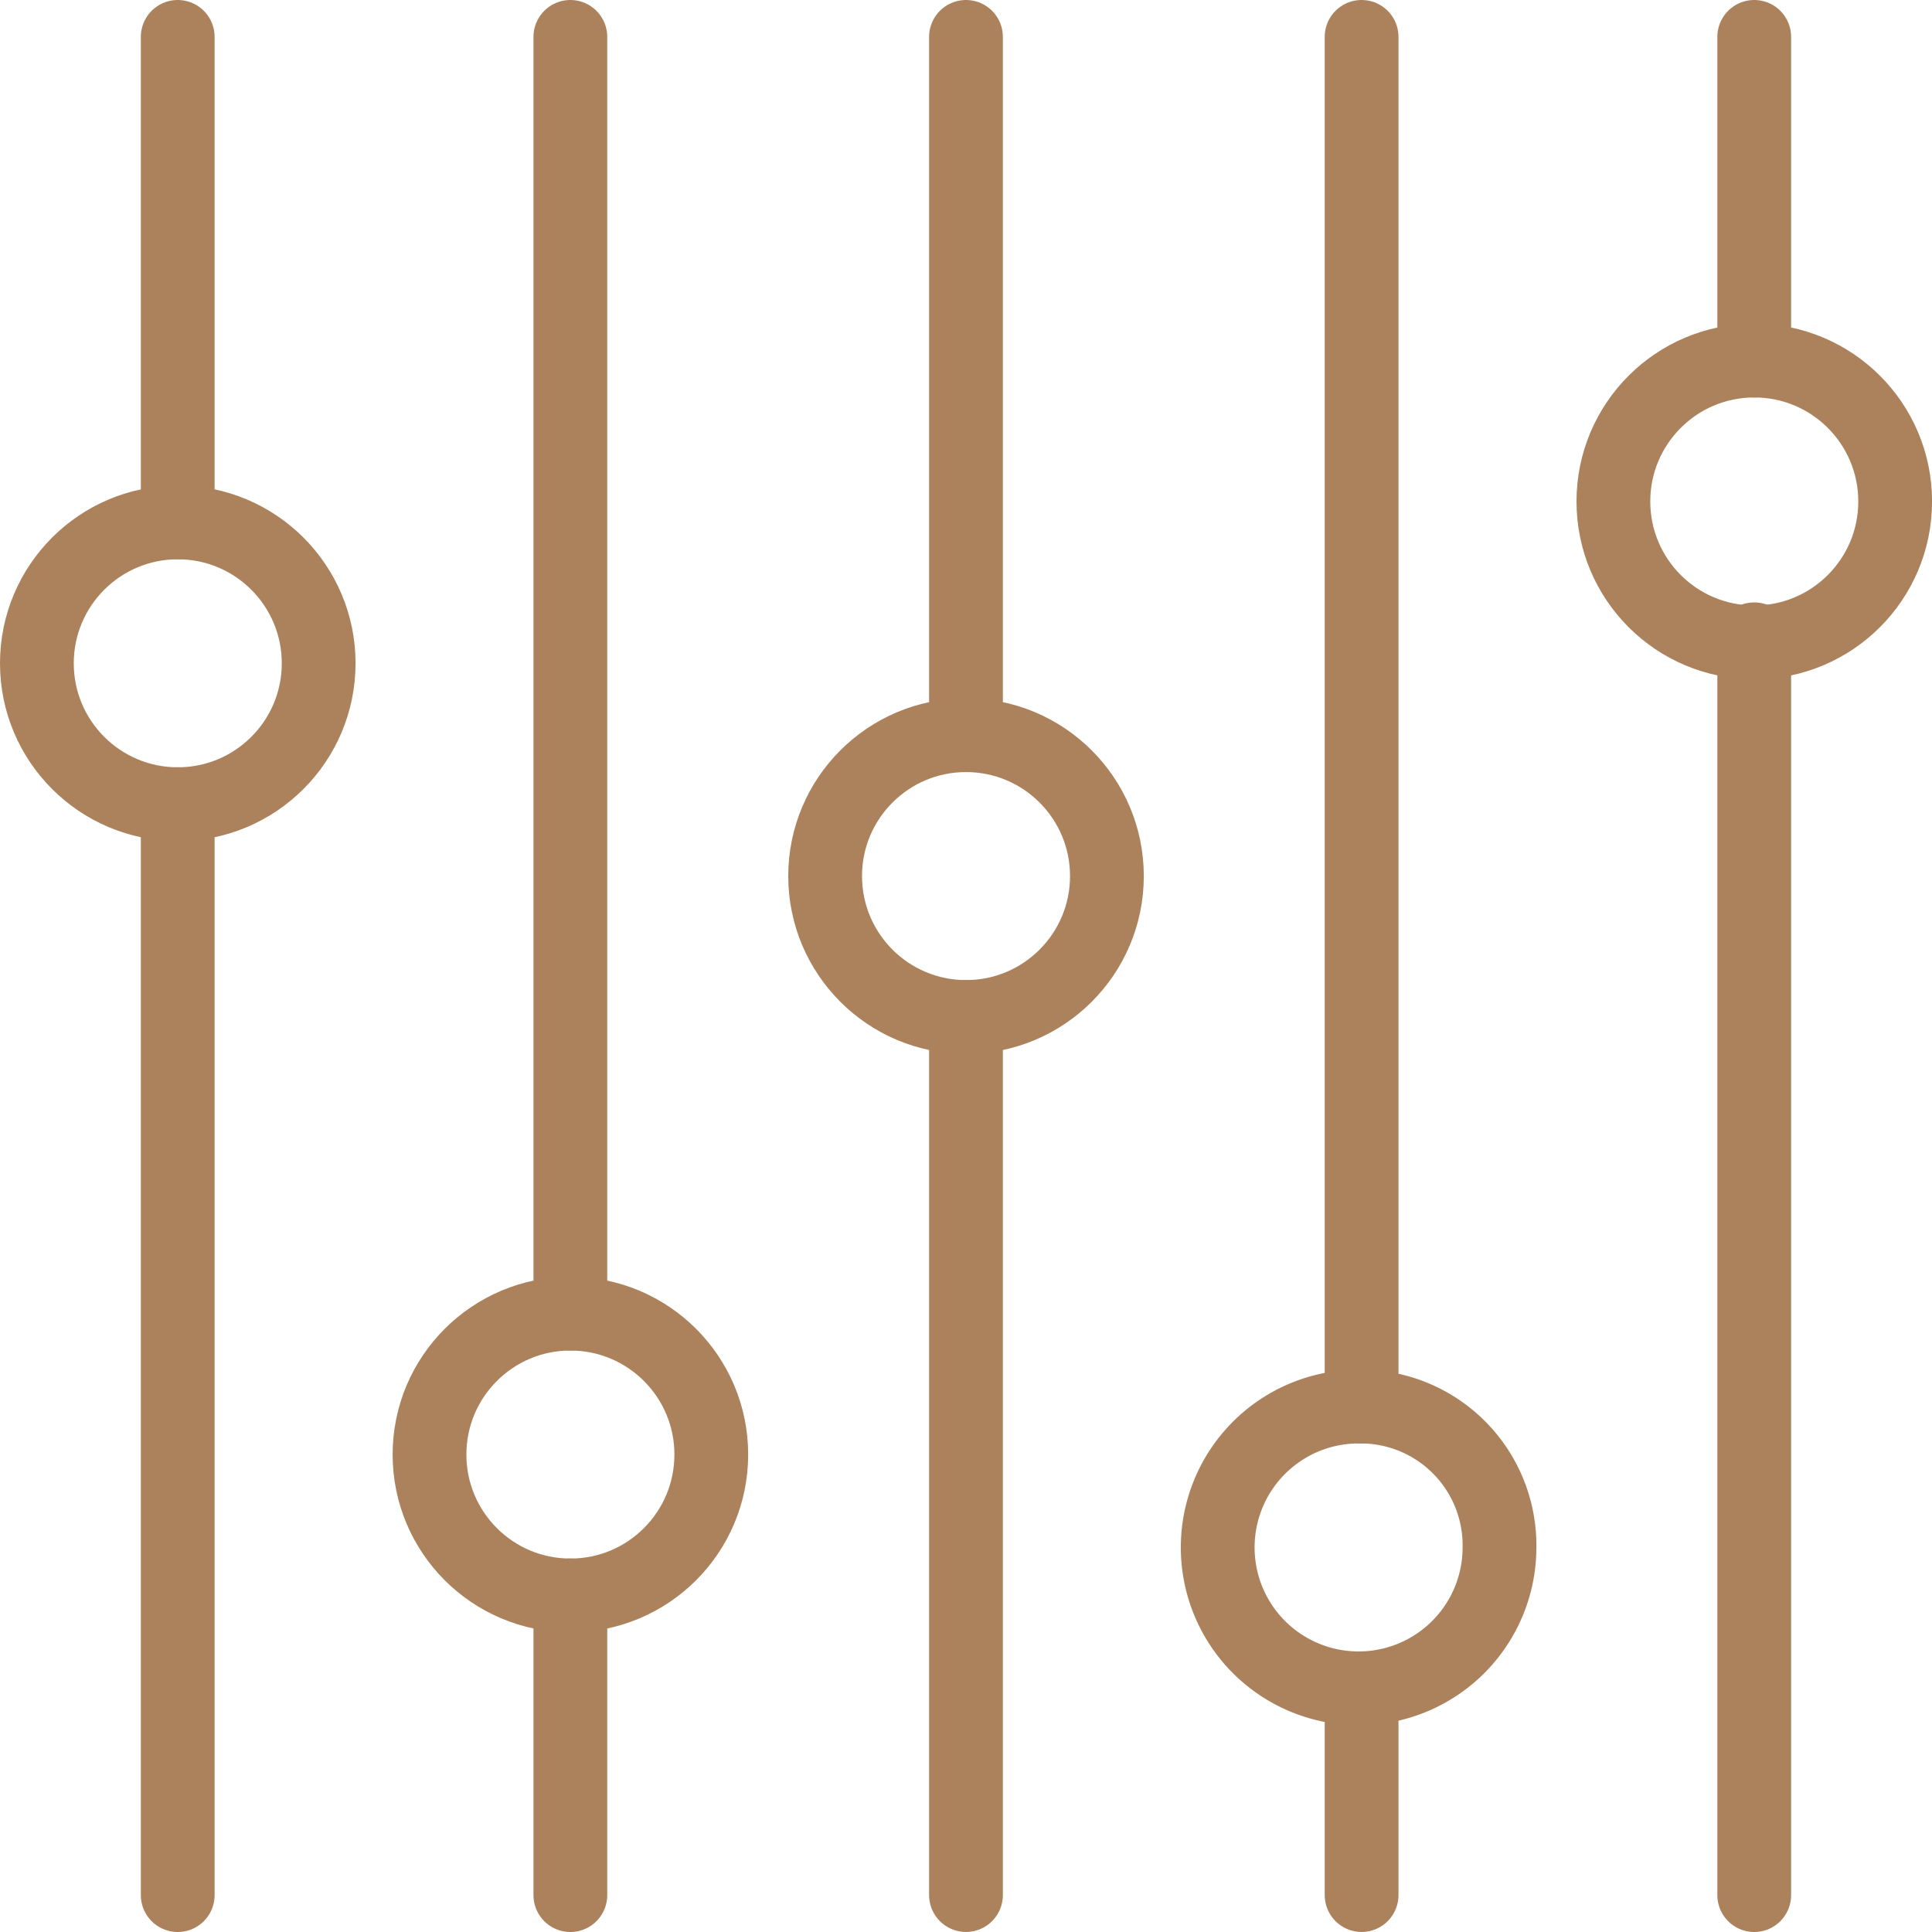 <?xml version="1.0" encoding="UTF-8"?> <svg xmlns="http://www.w3.org/2000/svg" width="39.287" height="39.287" viewBox="0 0 39.287 39.287"><g transform="translate(-1.558 -1.558)"><circle cx="2.865" cy="2.865" r="2.865" transform="translate(2.308 12.181)" fill="none" stroke="#ac825c" stroke-linecap="round" stroke-linejoin="round" stroke-width="1.5"></circle><circle cx="2.865" cy="2.865" r="2.865" transform="translate(10.292 28.271)" fill="none" stroke="#ac825c" stroke-linecap="round" stroke-linejoin="round" stroke-width="1.5"></circle><circle cx="2.865" cy="2.865" r="2.865" transform="translate(18.337 16.508)" fill="none" stroke="#ac825c" stroke-linecap="round" stroke-linejoin="round" stroke-width="1.5"></circle><path d="M68.652,75.48a2.865,2.865,0,1,1-2.865-2.865A2.823,2.823,0,0,1,68.652,75.48Z" transform="translate(-36.602 -42.455)" fill="none" stroke="#ac825c" stroke-linecap="round" stroke-linejoin="round" stroke-width="1.5"></path><circle cx="2.865" cy="2.865" r="2.865" transform="translate(34.366 8.89)" fill="none" stroke="#ac825c" stroke-linecap="round" stroke-linejoin="round" stroke-width="1.5"></circle><line y1="22.185" transform="translate(5.172 17.91)" fill="none" stroke="#ac825c" stroke-linecap="round" stroke-linejoin="round" stroke-width="1.5"></line><line y1="9.873" transform="translate(5.172 2.308)" fill="none" stroke="#ac825c" stroke-linecap="round" stroke-linejoin="round" stroke-width="1.5"></line><line y1="6.095" transform="translate(13.156 34)" fill="none" stroke="#ac825c" stroke-linecap="round" stroke-linejoin="round" stroke-width="1.5"></line><line y1="25.963" transform="translate(13.156 2.308)" fill="none" stroke="#ac825c" stroke-linecap="round" stroke-linejoin="round" stroke-width="1.5"></line><line y1="17.857" transform="translate(21.201 22.237)" fill="none" stroke="#ac825c" stroke-linecap="round" stroke-linejoin="round" stroke-width="1.5"></line><line y1="14.201" transform="translate(21.201 2.308)" fill="none" stroke="#ac825c" stroke-linecap="round" stroke-linejoin="round" stroke-width="1.5"></line><line y1="4.205" transform="translate(29.246 35.889)" fill="none" stroke="#ac825c" stroke-linecap="round" stroke-linejoin="round" stroke-width="1.5"></line><line y1="27.853" transform="translate(29.246 2.308)" fill="none" stroke="#ac825c" stroke-linecap="round" stroke-linejoin="round" stroke-width="1.5"></line><line y1="25.537" transform="translate(37.23 14.558)" fill="none" stroke="#ac825c" stroke-linecap="round" stroke-linejoin="round" stroke-width="1.5"></line><line y1="6.582" transform="translate(37.23 2.308)" fill="none" stroke="#ac825c" stroke-linecap="round" stroke-linejoin="round" stroke-width="1.5"></line></g></svg> 